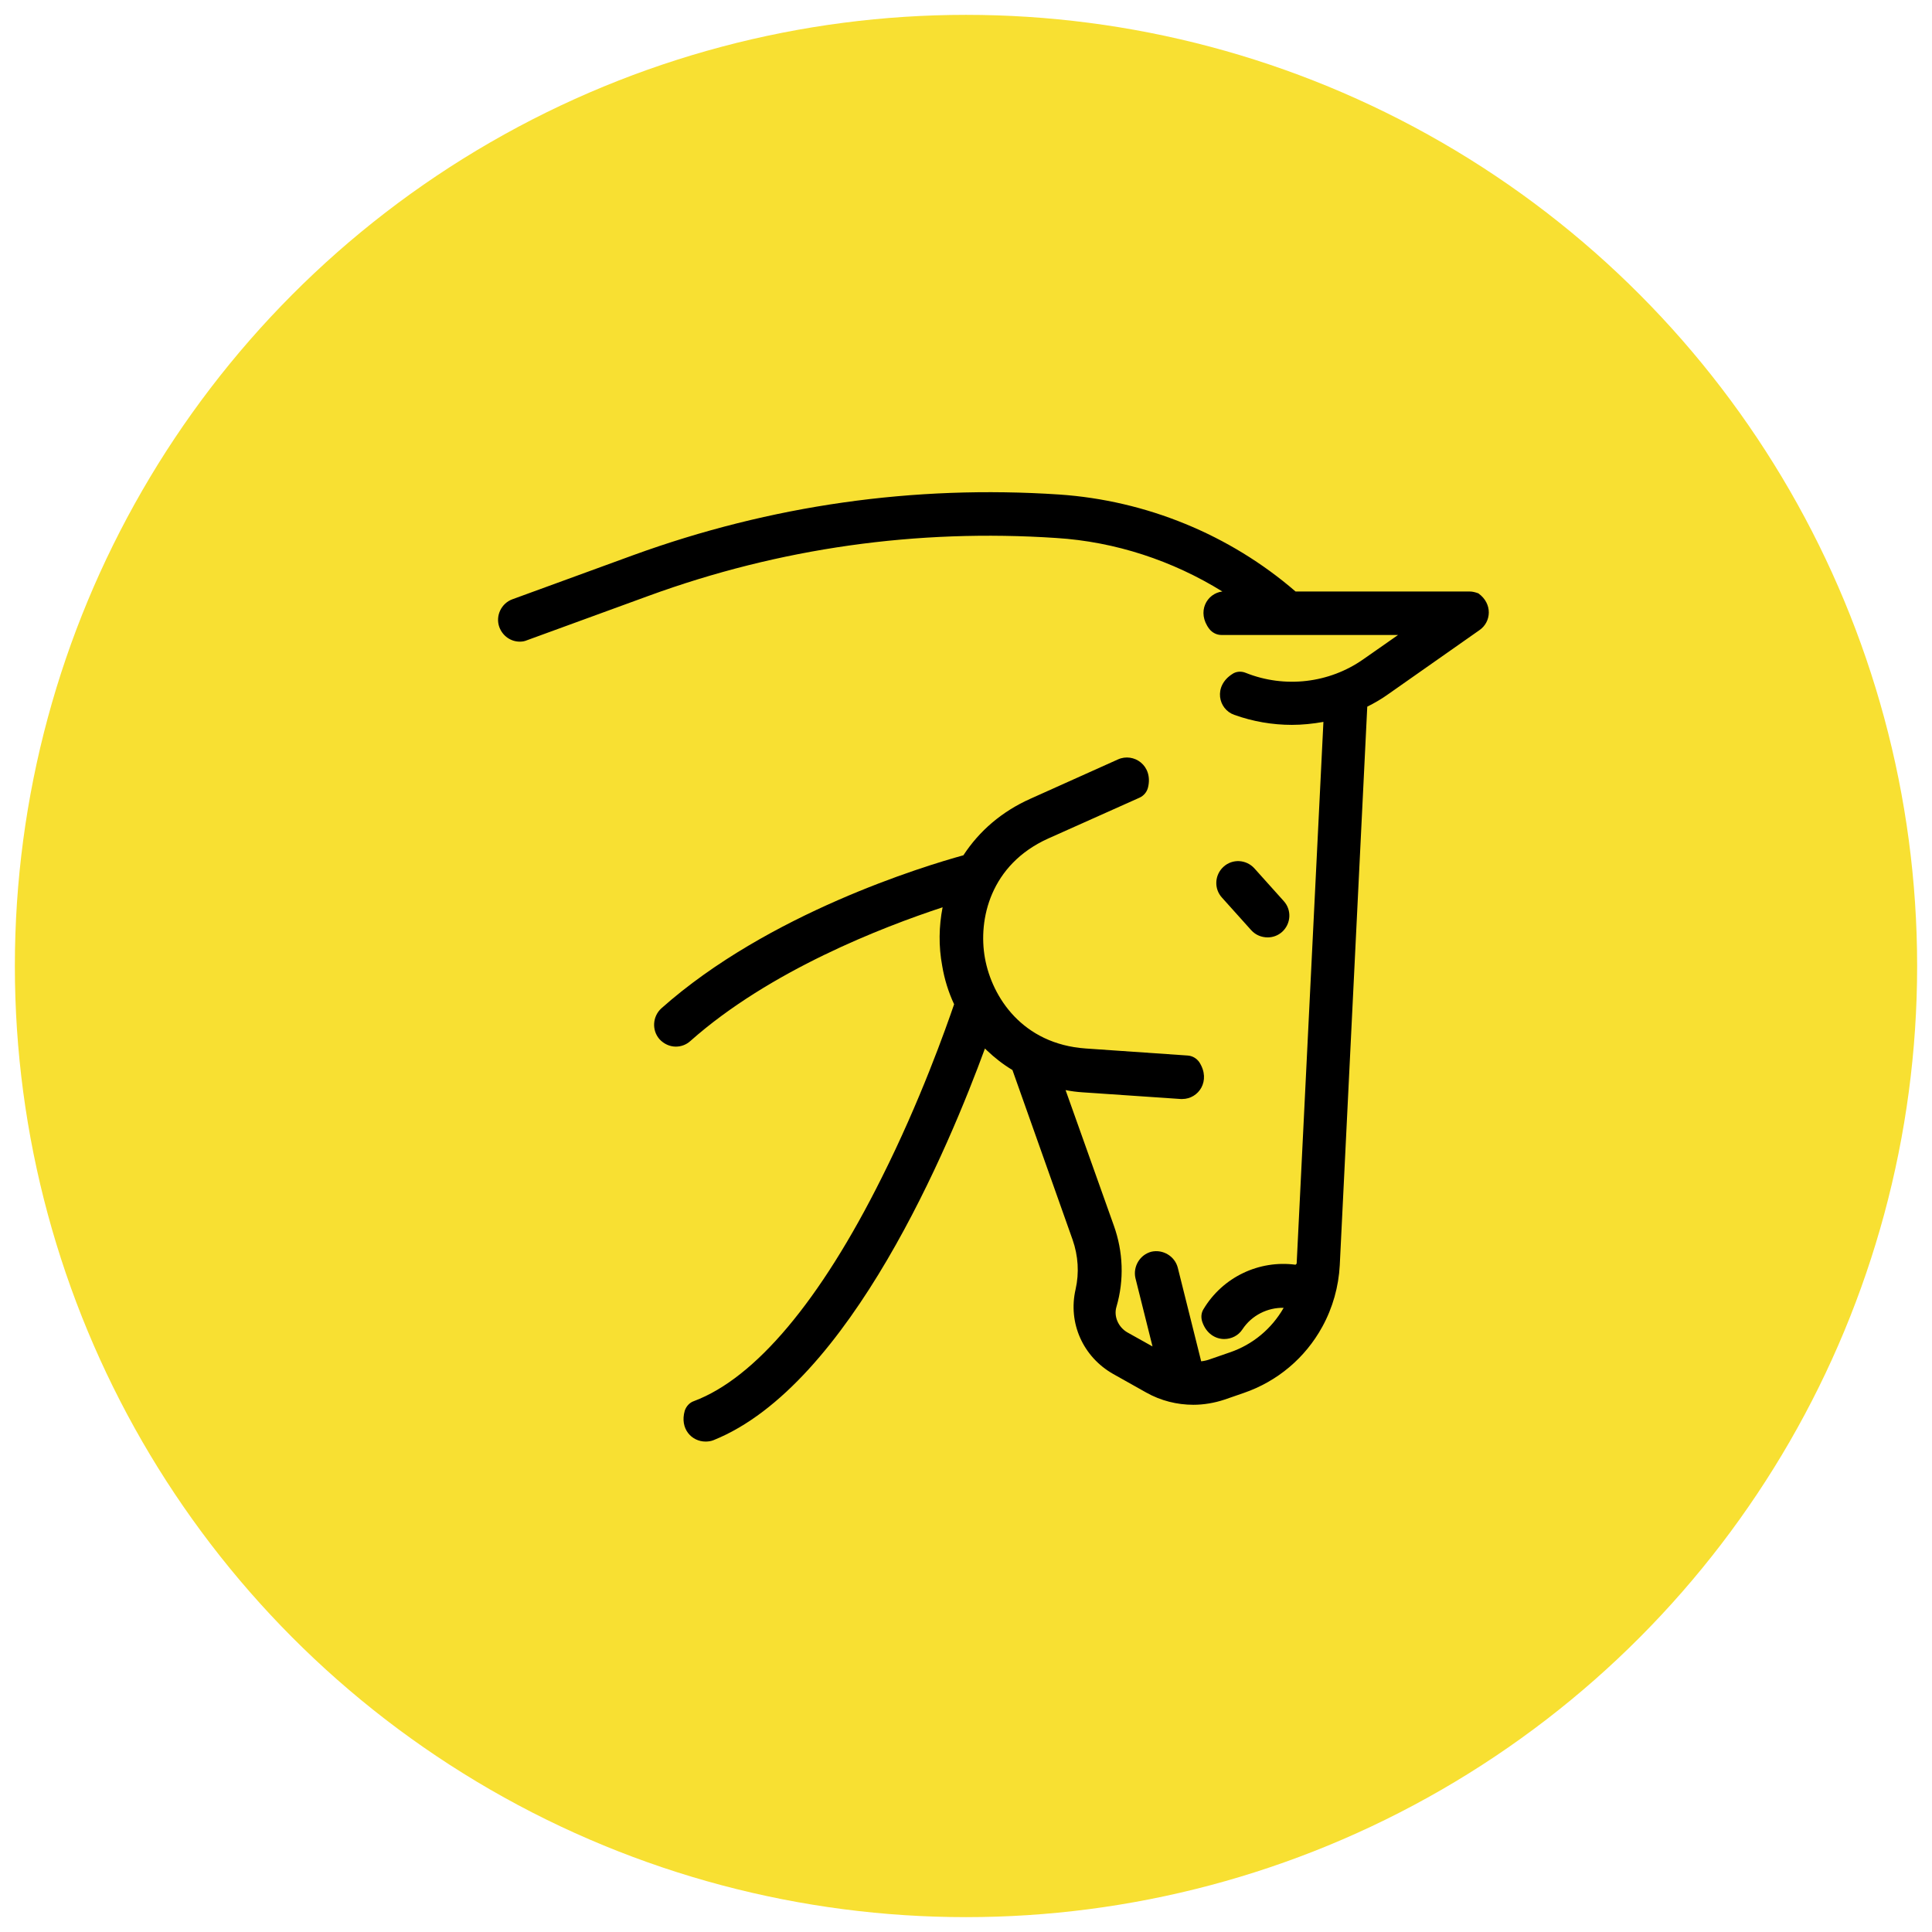 <?xml version="1.0" encoding="UTF-8"?>
<!-- Generator: Adobe Illustrator 27.0.0, SVG Export Plug-In . SVG Version: 6.00 Build 0)  -->
<svg xmlns="http://www.w3.org/2000/svg" xmlns:xlink="http://www.w3.org/1999/xlink" version="1.1" x="0px" y="0px" viewBox="0 0 520 520" style="enable-background:new 0 0 520 520;" xml:space="preserve">
<style type="text/css">
	.st0{fill:#F8E032;}
</style>
<g id="Livello_1">
	<circle id="Ellisse_14_00000137849322374450756910000004220790843791637172_" class="st0" cx="260" cy="260" r="256"></circle>
	<g>
		<g>
			<path d="M395.5,159.2l-46.8,0c-17.7-15.3-40.2-24.5-63.6-26.1c-39.2-2.6-77.7,2.9-114.6,16.3l-32.6,11.9c-3,1.1-4.6,4.5-3.5,7.5     c0.9,2.4,3.1,3.9,5.5,3.9c0.7,0,1.3-0.1,2-0.4l32.6-11.9c35.3-12.9,72.3-18.1,109.8-15.6c15.9,1,31.3,6.1,44.7,14.4     c-4.2,0.5-7,5.5-3.5,10.1c0.8,1,2,1.6,3.2,1.6h47.6l-9.3,6.5c-9.2,6.5-21.2,7.9-31.7,3.7c-1.2-0.5-2.6-0.4-3.6,0.3     c-5.2,3.3-3.8,9.5,0.5,11c5,1.8,10.3,2.7,15.5,2.7c2.8,0,5.7-0.3,8.5-0.8l-7.2,145.8c-0.1,0.1-0.2,0.2-0.3,0.3     c-9.8-1.3-19.6,3.3-24.8,12c-0.6,1-0.7,2.2-0.3,3.4c1.1,3.2,3.6,4.6,5.9,4.6c1.9,0,3.8-0.9,4.9-2.6c2.5-3.8,6.8-5.9,11.1-5.8     c-3.2,5.6-8.3,9.9-14.5,12l-5.2,1.8c-0.8,0.3-1.6,0.5-2.5,0.6l-6.3-25.2c-0.8-3.1-4-5-7.1-4.3c-3.1,0.8-5,4-4.3,7.1l4.6,18.4     l-6.8-3.8c-2.4-1.4-3.7-4.3-2.9-6.9c2.1-7.2,1.8-14.8-0.7-21.8l-13-36.5c1.5,0.3,3,0.5,4.6,0.6l26.4,1.8c0.1,0,0.3,0,0.4,0     c4.4,0,7.8-4.9,4.6-9.9c-0.7-1-1.8-1.7-3.1-1.8l-27.5-1.9c-17-1.2-25.2-13.8-27.1-24.3c-1.9-10.5,1.5-25.2,17-32.2l24.6-11     c1.1-0.5,2-1.5,2.3-2.8c1.4-5.9-3.9-9.4-8.1-7.5l-23.6,10.6c-7.6,3.4-13.7,8.6-18,15.2c-10.5,2.9-52.5,15.6-81.3,41.2     c-2.4,2.2-2.6,5.9-0.5,8.3c1.2,1.3,2.8,2,4.4,2c1.4,0,2.8-0.5,3.9-1.5c21.4-19,51.8-30.7,67.9-36c-1,5.1-1.1,10.5-0.1,15.8     c0.6,3.6,1.7,7.1,3.2,10.3c-2.2,6.4-9.1,26-19.5,46.7c-16.5,33.1-34,53.9-50.5,60.1c-1.2,0.4-2.1,1.4-2.5,2.6     c-1.4,4.9,1.9,8.3,5.6,8.3c0.7,0,1.5-0.1,2.2-0.4c36.7-14.8,63.5-79.5,73-105.4c0.2,0.2,0.4,0.4,0.5,0.5c2.1,2,4.4,3.8,6.9,5.3     l16.2,45.7c1.5,4.3,1.8,8.9,0.8,13.3c-2.1,9.1,2,18.2,10.1,22.8l8.9,5c3.9,2.2,8.3,3.3,12.7,3.3c2.8,0,5.7-0.5,8.4-1.4l5.2-1.8     c9-3.1,16.5-9.4,21.1-17.8c2.8-5.1,4.4-10.8,4.7-16.6l7.4-150.3c2-1,3.9-2.1,5.7-3.4l24.5-17.2c3.2-2.2,3.6-7.1-0.3-9.9     C397.1,159.4,396.3,159.2,395.5,159.2z"></path>
			<path d="M336.8,250.4c1.2,1.3,2.8,1.9,4.4,1.9c1.4,0,2.8-0.5,3.9-1.5c2.4-2.2,2.6-5.9,0.4-8.3l-7.9-8.8c-2.2-2.4-5.9-2.6-8.3-0.4     c-2.4,2.2-2.6,5.9-0.4,8.3L336.8,250.4z"></path>
		</g>
	</g>
</g>
<g id="Livello_2">
</g>
</svg>
